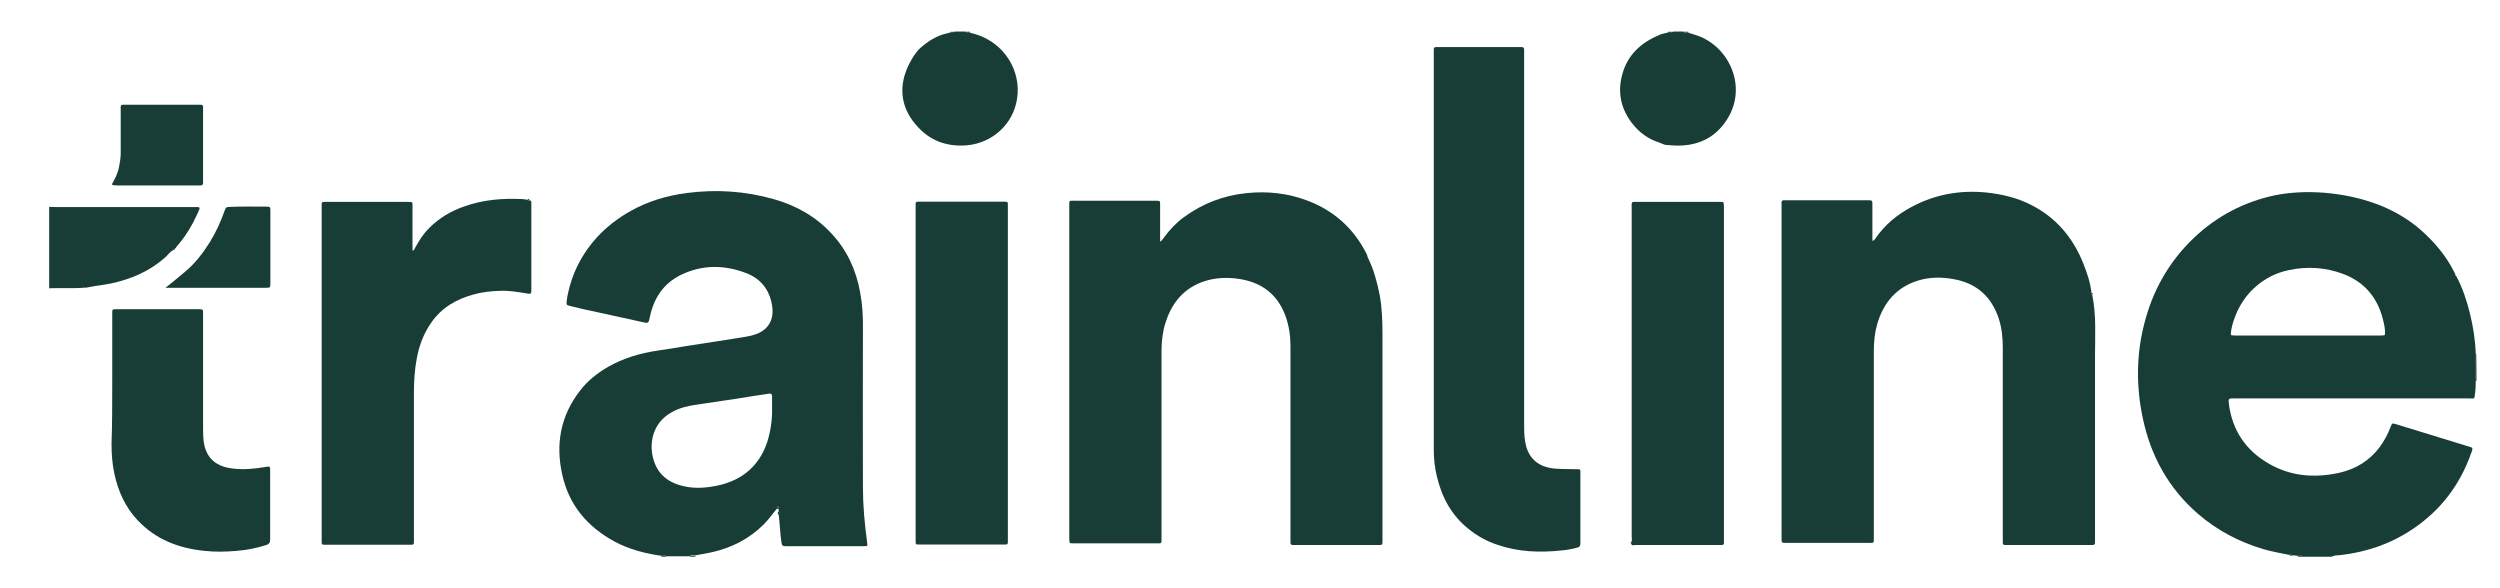 <?xml version="1.0" encoding="utf-8"?>
<!-- Generator: Adobe Illustrator 27.1.1, SVG Export Plug-In . SVG Version: 6.00 Build 0)  -->
<svg version="1.1" id="Layer_1" xmlns="http://www.w3.org/2000/svg" xmlns:xlink="http://www.w3.org/1999/xlink" x="0px" y="0px"
	 viewBox="0 0 1062.4 250" style="enable-background:new 0 0 1062.4 250;" xml:space="preserve">
<style type="text/css">
	.st0{fill:#173D36;}
</style>
<g>
	<path class="st0" d="M972.8,235.8c-3.8-0.8-7.5-1.4-11.2-2.5c-10.2-3.1-19.4-7.9-27.5-14.9c-12.6-10.9-20.1-24.6-23.5-40.7
		c-2.8-13.2-2.8-26.5,0.5-39.6c3.5-14.3,10.5-26.8,21.2-37c9.7-9.2,21.2-15.3,34.4-18.1c6.9-1.4,13.9-1.6,20.9-1.1
		c8.6,0.7,16.9,2.5,24.9,5.8c5.9,2.5,11.4,5.8,16.2,10c5.8,5.1,10.7,10.9,14.2,17.8c0.3,0.5,0.5,1,0.6,1.5c-0.1,0.2,0.1,0.3,0.3,0.3
		c2.7,5,4.4,10.3,5.8,15.8c1.4,5.7,2.3,11.4,2.5,17.3c0,3.9,0,7.7,0,11.6c-0.1,1.4,0,2.9-0.2,4.3c-0.5,3.7,0.1,3-3.2,3
		c-33.1,0-66.1,0-99.2,0c-2.5,0-2.6,0-2.3,2.5c1.5,11.2,7.2,19.6,16.9,25.2c9.5,5.5,19.6,6.2,30.1,3.9c6.9-1.6,12.7-5.1,17-10.8
		c2-2.7,3.6-5.7,4.8-8.9c0.5-1.3,0.6-1.4,2-1c0.3,0.1,0.7,0.2,1,0.3c8.5,2.6,16.9,5.2,25.4,7.8c1.8,0.6,3.7,1.1,5.5,1.7
		c0.7,0.2,0.9,0.5,0.7,1.2c-0.1,0.4-0.2,0.8-0.4,1.2c-4.7,13.5-12.9,24.3-24.7,32.3c-9.3,6.3-19.7,9.9-30.9,11.2
		c-1.2,0.1-2.6,0-3.7,0.7c-4,0-8,0-12,0c-0.7-0.7-1.6-0.4-2.5-0.4c-0.9-0.1-1.7-0.3-2.6-0.1C973.6,235.6,973.2,235.5,972.8,235.8z
		 M948.4,142.5c0.6,0,1.2,0.1,1.8,0.1c20.4,0,40.7,0,61.1,0c0.6,0,1.2-0.1,1.8-0.1c0.3,0,0.4-0.1,0.4-0.3c0.2-2.2-0.3-4.2-0.8-6.3
		c-2.3-9.4-7.9-16.1-17-19.5c-7.5-2.8-15.2-3.3-23.1-1.6c-5.3,1.1-10,3.5-14,7c-3.8,3.3-6.7,7.5-8.6,12.3c-1,2.6-1.9,5.3-2,8.1
		C948.1,142.4,948.2,142.5,948.4,142.5z"/>
	<path class="st0" d="M281.1,236.2c-7-1-13.7-2.7-20-6.1c-11.4-6.2-19.2-15.3-22.1-28.1c-3-13-0.9-25.2,7.5-36
		c3.2-4.2,7.3-7.4,11.9-10.1c6.5-3.7,13.6-5.8,21-6.9c4-0.6,8-1.2,12-1.9c7.3-1.1,14.6-2.3,21.9-3.4c1.7-0.3,3.4-0.5,5.1-0.9
		c0.7-0.1,1.3-0.3,2-0.5c6-1.8,8.7-6.3,7.7-12.5c-1.1-6.6-4.7-11.3-10.9-13.7c-9.3-3.6-18.7-3.7-27.8,0.7
		c-7.4,3.6-11.5,9.8-13.2,17.7c-0.6,3-0.6,3-3.5,2.3c-6.2-1.3-12.5-2.8-18.7-4.1c-4-0.8-7.9-1.7-11.8-2.7c-1.5-0.4-1.5-0.4-1.4-1.9
		c0.5-4.2,1.7-8.3,3.3-12.3c4.9-11.5,13.1-20.1,24-26.2c7.5-4.2,15.5-6.5,23.9-7.6c12.4-1.6,24.7-0.8,36.7,2.6
		c9.6,2.7,18,7.4,24.8,14.8c6.5,7,10.3,15.4,12,24.7c1,5.3,1.3,10.6,1.2,16c-0.1,22.2,0,44.4,0,66.6c0,8,0.7,15.9,1.8,23.8
		c0.2,1.6,0.2,1.6-1.3,1.6c-11.1,0-22.3,0-33.4,0c-1.1,0-1.5-0.2-1.7-1.4c-0.6-4-0.7-8.1-1.2-12.1c0.3-0.5,0.3-1.1,0-1.6
		c0-0.3,0-0.6,0-0.8c0.1-0.3,0.2-0.8-0.1-0.9c-0.5-0.2-0.5,0.4-0.7,0.7c0,0.1,0,0.1,0,0.2c-1.8,2.2-3.5,4.6-5.5,6.6
		c-6.2,6.2-13.7,10-22.2,11.9c-2.3,0.5-4.6,0.9-6.9,1.3c-0.8,0-1.7-0.3-2.5,0.4c-3.3,0-6.6,0-9.9,0
		C282.6,235.9,281.8,236.2,281.1,236.2z M328.1,173.2c0-1.6,0-3.2,0-4.7c0-1.1-0.4-1.3-1.4-1.2c-0.2,0-0.4,0-0.6,0.1
		c-4.1,0.6-8.1,1.2-12.2,1.9c-6,0.9-12.1,1.8-18.1,2.7c-3.5,0.5-7,1.3-10.2,3.1c-7,3.8-9.6,10.9-8.4,18c1.3,7.5,6,11.9,13.3,13.5
		c5,1.2,10.1,0.7,15.1-0.4c10.2-2.4,17.2-8.5,20.5-18.5C327.6,182.8,328.2,178,328.1,173.2z"/>
	<path class="st0" d="M717.5,13.9c2,0.7,4.1,1.2,6,2.1c13.1,6.2,19.6,24,8.5,37.4c-4.2,5.2-9.9,7.9-16.6,8.4c-2.5,0.2-4.9,0-7.4-0.2
		c-1-0.1-1.9-0.7-2.8-1c-4.6-1.4-8.4-4.2-11.3-7.8c-4.9-6.1-6.6-13.1-4.6-20.8c2.2-8.6,8-13.9,16-17.2c1.1-0.5,2.4-0.7,3.6-1
		c0.8,0,1.7,0,2.5-0.4c1.2,0,2.5,0,3.7,0C715.8,14,716.6,13.9,717.5,13.9z"/>
	<path class="st0" d="M412.2,13.9c2.4,0.6,4.7,1.3,6.9,2.5c10.9,5.7,16,18.3,12.1,29.7c-3.4,9.7-12.2,15.2-21,15.7
		c-8.5,0.5-15.5-2.3-21-8.8c-6.7-7.8-7.4-16.8-2.8-25.9c1.3-2.5,2.8-5,4.8-6.8c3.2-2.8,6.8-5.1,11.1-6.1c0.5-0.1,1.1-0.3,1.6-0.4
		c0.7,0,1.4,0,2.1-0.4c1.4,0,2.7,0,4.1,0C410.8,14,411.5,13.9,412.2,13.9z"/>
	<path class="st0" d="M73.6,106.3c-1.4,0.7-2.2,2-3.3,3c-6.6,5.9-14.3,9.2-22.8,11.1c-3.3,0.7-6.8,1-10.1,1.7
		c-0.3-0.2-0.5-0.2-0.8,0.1c-5.2,0.5-10.5,0.1-15.7,0.3c0-11.5,0-23.1,0-34.6c0.8,0,1.6,0.1,2.5,0.1c19.7,0,39.4,0,59.2,0
		c2.5,0,2.7-0.2,1.5,2.4c-2.3,5.1-5.1,9.9-8.8,14.1c-0.3,0.3-0.5,0.7-0.7,1C73.9,105.5,73.8,105.9,73.6,106.3z"/>
	<path class="st0" d="M1052.4,161.9l-0.2,0c0,0-0.2,0-0.2,0c0-3.9,0-7.7,0-11.6c0.1,0,0.2,0,0.3,0
		C1052.4,154.2,1052.4,158.1,1052.4,161.9z"/>
	<path class="st0" d="M976.5,236.2c0.8,0,1.7-0.3,2.5,0.4c-0.8,0-1.6,0-2.5,0C976.5,236.4,976.5,236.3,976.5,236.2z"/>
	<path class="st0" d="M717.5,13.9c-0.8,0-1.7,0-2.5-0.4c0.8,0,1.6,0,2.5,0C717.5,13.7,717.5,13.8,717.5,13.9z"/>
	<path class="st0" d="M711.3,13.5c-0.8,0.4-1.6,0.4-2.5,0.4c0-0.1,0-0.2,0-0.4C709.6,13.5,710.5,13.5,711.3,13.5z"/>
	<path class="st0" d="M293,236.6c0.7-0.7,1.6-0.4,2.5-0.4c0,0.1,0,0.3,0,0.4C294.7,236.6,293.9,236.6,293,236.6z"/>
	<path class="st0" d="M412.2,13.9c-0.7,0-1.4,0.1-2.1-0.4c0.7,0,1.4,0,2.1,0C412.2,13.7,412.2,13.8,412.2,13.9z"/>
	<path class="st0" d="M406.1,13.5c-0.6,0.4-1.4,0.4-2.1,0.4c0-0.1,0-0.2,0-0.4C404.7,13.5,405.4,13.5,406.1,13.5z"/>
	<path class="st0" d="M281.1,236.2c0.7,0,1.5-0.3,2.1,0.4c-0.7,0-1.4,0-2.1,0C281.1,236.4,281.1,236.3,281.1,236.2z"/>
	<path class="st0" d="M889.1,125.2c1.8,8.6,1.2,17.4,1.2,26.1c0,25.9,0,51.8,0,77.7c0,2.8,0.3,2.6-2.5,2.6c-11.3,0-22.7,0-34,0
		c-3,0-2.7,0.3-2.7-2.6c0-27.1,0-54.3,0-81.4c0-4.1-0.4-8.2-1.7-12.2c-3.1-9.4-9.5-15.1-19.3-16.8c-5-0.9-10-0.9-14.9,0.6
		c-9.2,2.8-14.7,9.3-17.4,18.3c-1.1,3.8-1.5,7.7-1.5,11.6c0,26.3,0,52.6,0,78.9c0,3.1,0.3,2.7-2.8,2.7c-11.3,0-22.5,0-33.8,0
		c-0.2,0-0.4,0-0.6,0c-2,0-2,0-2-2c0-47.2,0-94.4,0-141.6c0-0.4,0-0.8,0-1.2c0-0.5,0.3-0.7,0.8-0.8c0.5,0,1,0,1.4,0
		c11.4,0,22.8,0,34.2,0c0.1,0,0.1,0,0.2,0c1.9,0,2,0,2,1.9c0,4.4,0,8.8,0,13.2c0,0.7,0,1.4,0,2.1c0.8,0,1-0.6,1.3-1
		c4-5.8,9.2-10.1,15.4-13.4c9.9-5.3,20.5-7.2,31.7-6.1c6.6,0.7,13,2.2,18.9,5.2c10.7,5.4,17.9,13.9,22.3,24.9c1.6,4,3,8.1,3.5,12.5
		C888.6,124.8,888.6,125.1,889.1,125.2z"/>
	<path class="st0" d="M581.3,109.5c2.5,5,3.9,10.4,5,15.8c1,5.5,1.2,11,1.2,16.6c0,28.9,0,57.7,0,86.6c0,0.2,0,0.4,0,0.6
		c0,2.7,0.2,2.5-2.4,2.5c-11.5,0-23,0-34.4,0c-0.3,0-0.7,0-1,0c-0.9,0.1-1.4-0.3-1.3-1.3c0-0.5,0-1.1,0-1.6c0-27.2,0-54.4,0-81.6
		c0-4.3-0.6-8.5-2-12.5c-3.1-8.7-9.2-14-18.3-15.8c-4.7-0.9-9.4-1-14.1,0.1c-9.8,2.4-15.7,8.8-18.7,18.2c-1.2,3.8-1.7,7.8-1.7,11.8
		c0,26.4,0,52.9,0,79.3c0,3,0.3,2.7-2.6,2.7c-11.3,0-22.7,0-34,0c-0.3,0-0.7,0-1,0c-1.5,0-1.5,0-1.6-1.7c0-0.4,0-0.8,0-1.2
		c0-46.6,0-93.3,0-139.9c0-3.2-0.4-2.8,2.9-2.8c11,0,22,0,33,0c0.4,0,0.8,0,1.2,0c1.5,0.1,1.5,0.1,1.5,1.5c0,3.6,0,7.1,0,10.7
		c0,1.6,0,3.3,0,5.2c1-0.6,1.3-1.4,1.8-2c2.4-3.2,5-6,8.3-8.4c7.9-5.8,16.7-9.2,26.4-10.2c9.1-1,18,0,26.5,3.3
		c11.1,4.3,19.3,11.8,24.7,22.4c0.3,0.5,0.4,1,0.5,1.6C581,109.4,581.1,109.5,581.3,109.5z"/>
	<path class="st0" d="M609.3,107.9c0-28.4,0-56.9,0-85.3c0-2.8-0.3-2.6,2.5-2.6c11.1,0,22.3,0,33.4,0c0.5,0,1,0,1.4,0
		c0.8,0,1.1,0.3,1.1,1.1c0,0.6,0,1.2,0,1.9c0,52.5,0,105.1,0,157.6c0,2.3,0,4.5,0.4,6.8c1,7,5.3,11,12.3,11.7
		c3.2,0.3,6.4,0.2,9.7,0.3c1.5,0,1.5,0,1.5,1.5c0,10,0,20.1,0,30.1c0,1-0.4,1.5-1.3,1.7c-2.1,0.6-4.3,1-6.5,1.2
		c-9.3,1-18.5,0.7-27.5-2.4c-4.5-1.5-8.5-3.7-12.2-6.7c-7.3-5.8-11.4-13.5-13.5-22.4c-0.9-3.7-1.3-7.4-1.3-11.2
		C609.3,163.4,609.3,135.7,609.3,107.9C609.3,107.9,609.3,107.9,609.3,107.9z"/>
	<path class="st0" d="M225,85.1c0.4,0.1,0.8,0.3,0.8,0.8c0,0.5,0,1.1,0,1.6c0,11.7,0,23.4,0,35c0,0.2,0,0.4,0,0.6
		c0,1.8-0.1,1.9-1.9,1.6c-3.8-0.6-7.6-1.3-11.5-1.1c-3.7,0.1-7.4,0.5-11,1.5c-7.5,2-13.8,5.7-18.2,12.1c-3.2,4.6-5.1,9.7-6.1,15.2
		c-0.9,4.8-1.2,9.7-1.2,14.5c0,20.5,0,41.1,0,61.6c0,0.5,0,1,0,1.4c0,1.5,0,1.6-1.6,1.6c-12,0-23.9,0-35.9,0c-1.7,0-1.7,0-1.7-1.7
		c0-0.3,0-0.7,0-1c0-46.8,0-93.6,0-140.3c0-3.1-0.3-2.7,2.8-2.7c11.2,0,22.4,0,33.6,0c2.4,0,2.2-0.1,2.2,2.2c0,6.1,0,12.2,0,18.4
		c0.8,0.1,0.8-0.5,1-0.9c1.7-3.1,3.6-6.2,6.2-8.7c4.1-4.1,9.1-7.1,14.6-9c8-2.9,16.2-3.6,24.7-3.2c0.8,0,1.6,0.2,2.4,0.3
		C224.3,85.3,224.6,85.3,225,85.1z"/>
	<path class="st0" d="M693.2,230.4c0.5-0.8,0.2-1.6,0.2-2.4c0-46.4,0-92.9,0-139.3c0-3.3-0.4-2.9,3-2.9c11.1,0,22.3,0,33.4,0
		c0.4,0,0.8,0,1.2,0c1.5,0,1.5,0,1.6,1.7c0,0.4,0,0.8,0,1.2c0,46.7,0,93.4,0,140.1c0,3.2,0.4,2.8-2.9,2.8c-11.5,0-23.1,0-34.6,0
		c-0.7,0-1.7,0.6-2-0.8C693.2,230.7,693.2,230.5,693.2,230.4z"/>
	<path class="st0" d="M389.1,158.4c0-23.2,0-46.4,0-69.7c0-0.5,0-1,0-1.4c0-1.5,0-1.6,1.6-1.6c12,0,23.9,0,35.9,0
		c1.7,0,1.7,0,1.7,1.7c0,0.3,0,0.7,0,1c0,46.8,0,93.6,0,140.3c0,3.1,0.3,2.7-2.8,2.7c-11.3,0-22.5,0-33.8,0c-0.3,0-0.7,0-1,0
		c-1.6,0-1.6,0-1.6-1.6c0-7.1,0-14.2,0-21.2C389.1,192,389.1,175.2,389.1,158.4z"/>
	<path class="st0" d="M47.7,162.6c0-9.4,0-18.8,0-28.2c0-0.4,0-0.8,0-1.2c0-1.8,0-1.8,1.8-1.8c11.6,0,23.2,0,34.8,0c2,0,2,0,2,2.1
		c0,15.9,0,31.9,0,47.8c0,2.2,0,4.4,0.3,6.6c1.1,7.2,5.6,10.4,12.2,11.2c4.8,0.6,9.6,0.1,14.3-0.7c1.6-0.3,1.7-0.2,1.7,1.5
		c0,9.8,0,19.6,0,29.5c0,1.3-0.5,1.8-1.6,2.2c-4.1,1.3-8.4,2.2-12.7,2.5c-4.5,0.4-9,0.5-13.6,0c-10.9-1.1-20.7-4.8-28.4-13
		c-5.3-5.6-8.3-12.4-9.9-19.8c-0.9-4.2-1.2-8.4-1.2-12.7C47.7,180,47.7,171.3,47.7,162.6z"/>
	<path class="st0" d="M47.5,78.4c1.4-2.5,2.6-4.8,3.1-7.5c0.4-2,0.7-3.9,0.7-5.9c0-6,0-12.1,0-18.1c0-0.5,0-1,0-1.4c0-0.7,0.2-1,1-1
		c0.4,0,0.8,0,1.2,0c10.2,0,20.5,0,30.7,0c0.3,0,0.7,0,1,0c0.8,0,1.2,0.3,1.1,1.1c0,0.4,0,0.8,0,1.2c0,9.9,0,19.8,0,29.7
		c0,0.4,0,0.8,0,1.2c0,0.8-0.4,1.1-1.1,1.1c-0.3,0-0.7,0-1,0c-11.5,0-23.1,0-34.6,0C49,78.7,48.3,78.9,47.5,78.4z"/>
	<path class="st0" d="M70.3,122.3c2.9-2.2,5.5-4.5,8.2-6.7c4.4-3.6,7.8-8.1,10.8-12.9c2.5-4.1,4.5-8.5,6.1-13
		c0.6-1.7,0.7-1.7,2.5-1.8c4.9-0.2,9.9-0.1,14.8-0.1c2.2,0,2.2,0,2.2,2.1c0,10.1,0,20.2,0,30.3c0,2,0,2.1-2,2.1
		c-11.8,0-23.6,0-35.5,0C75.1,122.3,72.7,122.3,70.3,122.3z"/>
	<path class="st0" d="M330.9,217.2c0.3,0.5,0.3,1.1,0,1.6C330.4,218.3,330.4,217.8,330.9,217.2z"/>
	<path class="st0" d="M330.1,216.3c0-0.1,0-0.1,0-0.2c0.2-0.3,0.2-0.8,0.7-0.7c0.3,0.1,0.1,0.6,0.1,0.9
		C330.6,216.4,330.4,216.3,330.1,216.3z"/>
	<path class="st0" d="M36.5,122c0.2-0.2,0.5-0.3,0.8-0.1C37.1,122.4,36.8,122.4,36.5,122z"/>
	<path class="st0" d="M889.1,125.2c-0.4-0.2-0.5-0.5-0.3-0.8C889.3,124.6,889.7,124.8,889.1,125.2z"/>
	<path class="st0" d="M73.6,106.3c0.2-0.3,0.3-0.8,0.8-1C74.4,105.9,74.2,106.3,73.6,106.3z"/>
	<path class="st0" d="M225,85.1c-0.4,0.2-0.7,0.2-0.8-0.3C224.7,84.3,224.9,84.6,225,85.1z"/>
	<path class="st0" d="M972.8,235.8c0.4-0.2,0.8-0.1,1.1,0.3C973.5,236.1,973.1,236.2,972.8,235.8z"/>
	<path class="st0" d="M1043.7,117.3c-0.2,0-0.3-0.1-0.3-0.3C1043.5,117.1,1043.6,117.2,1043.7,117.3z"/>
	<path class="st0" d="M693.2,230.4c0,0.1,0,0.3,0,0.4C692.9,230.7,692.8,230.5,693.2,230.4z"/>
	<path class="st0" d="M581.3,109.5c-0.2,0-0.3-0.1-0.3-0.3C581.2,109.3,581.3,109.4,581.3,109.5z"/>
	<path class="st0" d="M948.1,142.2c0.1,0.1,0.3,0.2,0.4,0.3C948.2,142.5,948.1,142.4,948.1,142.2z"/>
	<path class="st0" d="M1013.2,142.5c0.1-0.1,0.2-0.2,0.4-0.3C1013.6,142.4,1013.5,142.5,1013.2,142.5z"/>
</g>
</svg>
